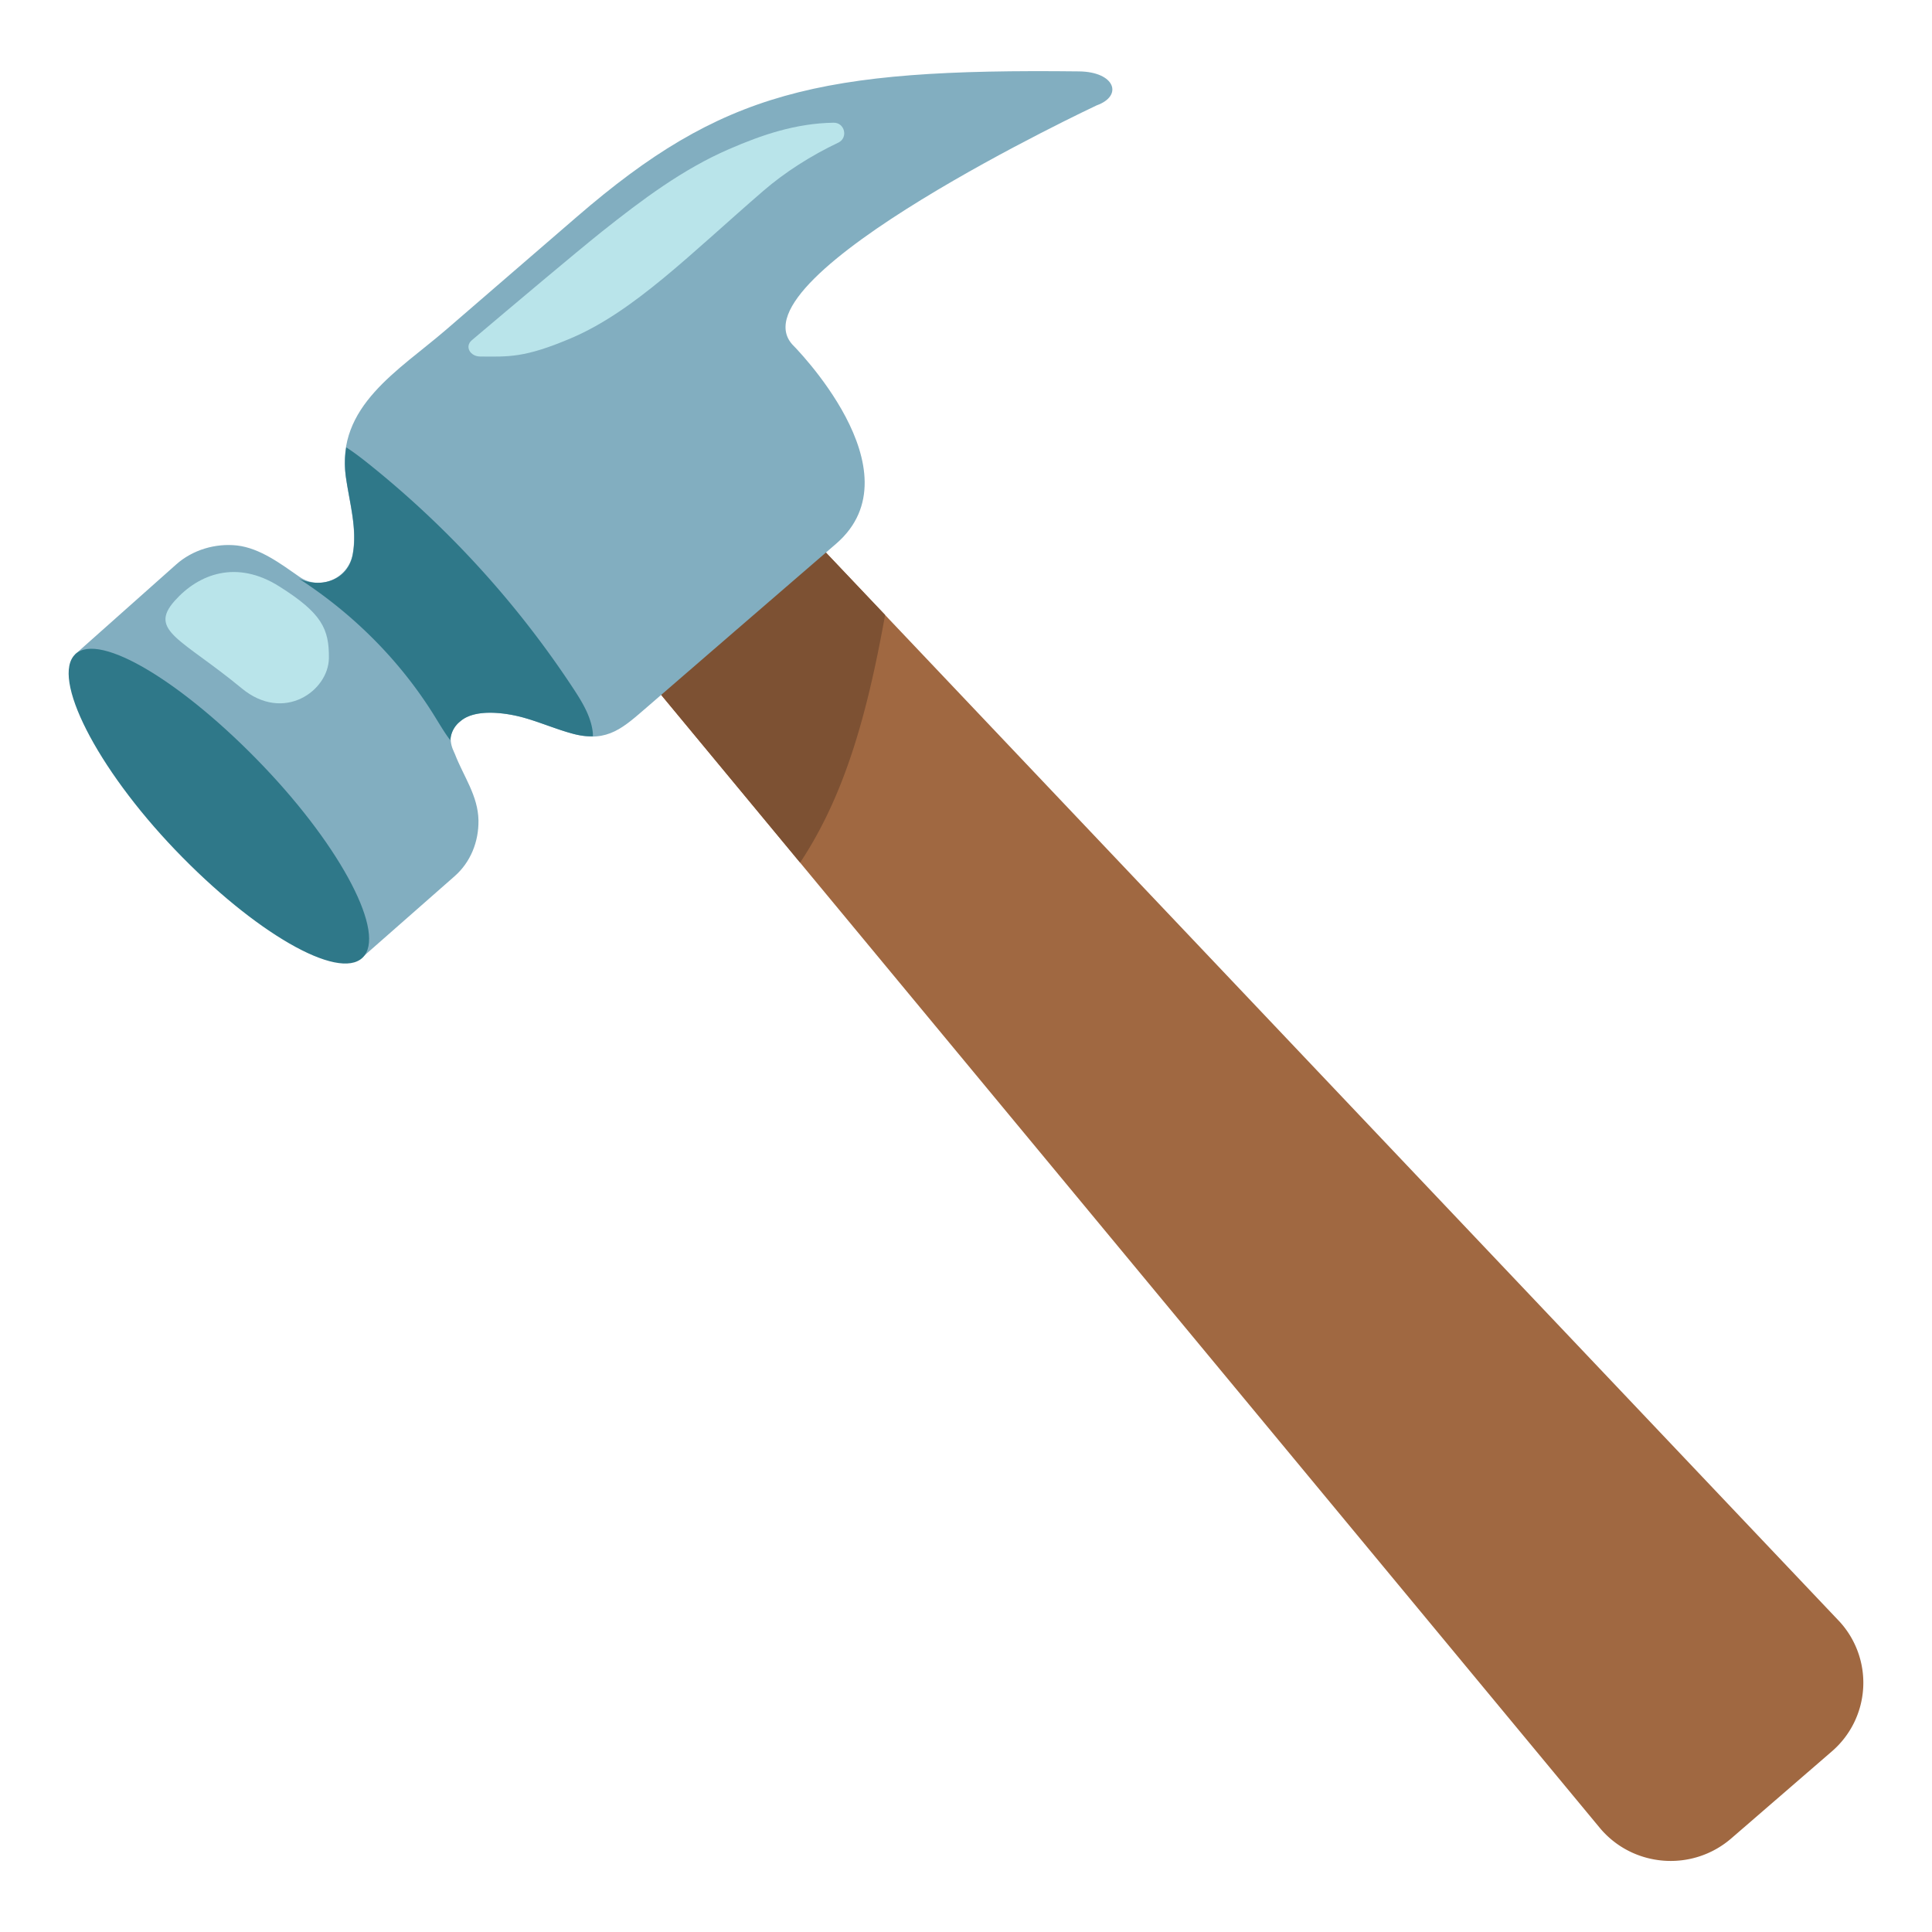 <?xml version="1.0" encoding="utf-8"?><!-- Скачано с сайта svg4.ru / Downloaded from svg4.ru -->
<svg width="800px" height="800px" viewBox="0 0 128 128" xmlns="http://www.w3.org/2000/svg" xmlns:xlink="http://www.w3.org/1999/xlink" aria-hidden="true" role="img" class="iconify iconify--noto" preserveAspectRatio="xMidYMid meet"><path d="M121.37 116.03l-6.67 5.77c-2.57 2.22-6.47 1.93-8.67-.65L26.96 25.71l10.17-7.65l84.75 89.38a6 6 0 0 1-.51 8.59z" fill="#a06841"></path><path d="M34.19 34.43l18.82 22.72c2.93-4.42 4.43-9.72 5.63-16.41L40.47 21.58a16.545 16.545 0 0 0-3.71 4.29c-1.55 2.59-2.36 5.54-2.57 8.56z" fill="#7d5133"></path><path d="M71.49 4.73c-17.27-.2-23.66 1.33-33.28 9.64c-2.88 2.49-5.77 4.98-8.65 7.47c-3.14 2.71-7.31 5.07-6.65 9.76c.24 1.71.77 3.44.45 5.14c-.31 1.6-2.17 2.4-3.5 1.49c-1.24-.86-2.62-1.91-4.15-2.09c-1.44-.16-2.95.29-4.03 1.25l-6.69 5.95s-.96 3.89 6.53 12.37s12.31 7.87 12.31 7.87l6.29-5.53c1.06-.93 1.6-2.29 1.58-3.7c-.03-1.64-.99-2.91-1.56-4.39c-.11-.28-.74-1.28.36-2.18c.98-.85 2.99-.56 4.13-.25c1.15.31 2.24.8 3.4 1.1c2.25.59 3.3-.46 4.87-1.81c1.38-1.2 9.72-8.4 12.5-10.8c5.55-4.8-2.91-13.2-2.91-13.2c-4-4.5 20.17-15.84 20.17-15.84c1.76-.63 1.22-2.22-1.17-2.25z" fill="#82aec0"></path><path d="M38.02 48.63c.47.12.88.16 1.26.15v-.19c-.1-1.08-.69-2.05-1.28-2.95a64.488 64.488 0 0 0-13.69-15c-.44-.35-.9-.7-1.37-1c-.1.61-.12 1.26-.02 1.97c.24 1.71.77 3.44.45 5.14c-.34 1.75-2.17 2.24-3.58 1.58c3.65 2.36 6.79 5.51 9.06 9.21c.31.5.62 1.03.98 1.5c.05-.49.27-.95.68-1.26c.98-.85 2.99-.56 4.13-.25c1.13.31 2.23.8 3.38 1.1z" fill="#2f7889"></path><path d="M17.43 50.74c5.24 5.48 8.19 11.17 6.59 12.71c-1.61 1.54-7.16-1.66-12.41-7.14S3.38 44.89 4.98 43.35s7.21 1.91 12.45 7.39z" fill="#2f7889"></path><path d="M37.85 22.4c4.17-1.78 7.89-5.58 12.74-9.77c1.39-1.2 3.15-2.33 4.95-3.18c.67-.32.43-1.34-.32-1.32c-2.5.04-4.73.8-6.92 1.75c-3.07 1.33-5.77 3.36-8.39 5.44c-1.79 1.43-6 4.98-8.65 7.22c-.49.42-.11 1.07.54 1.08c1.88.01 2.93.11 6.05-1.22z" fill="#b9e4ea"></path><path d="M11.57 39.81c-1.76 1.98.48 2.52 4.44 5.79c2.79 2.31 5.75.17 5.78-1.99c.02-1.94-.46-2.98-3.29-4.76c-2.82-1.78-5.33-.84-6.93.96z" fill="#b9e4ea"></path></svg>